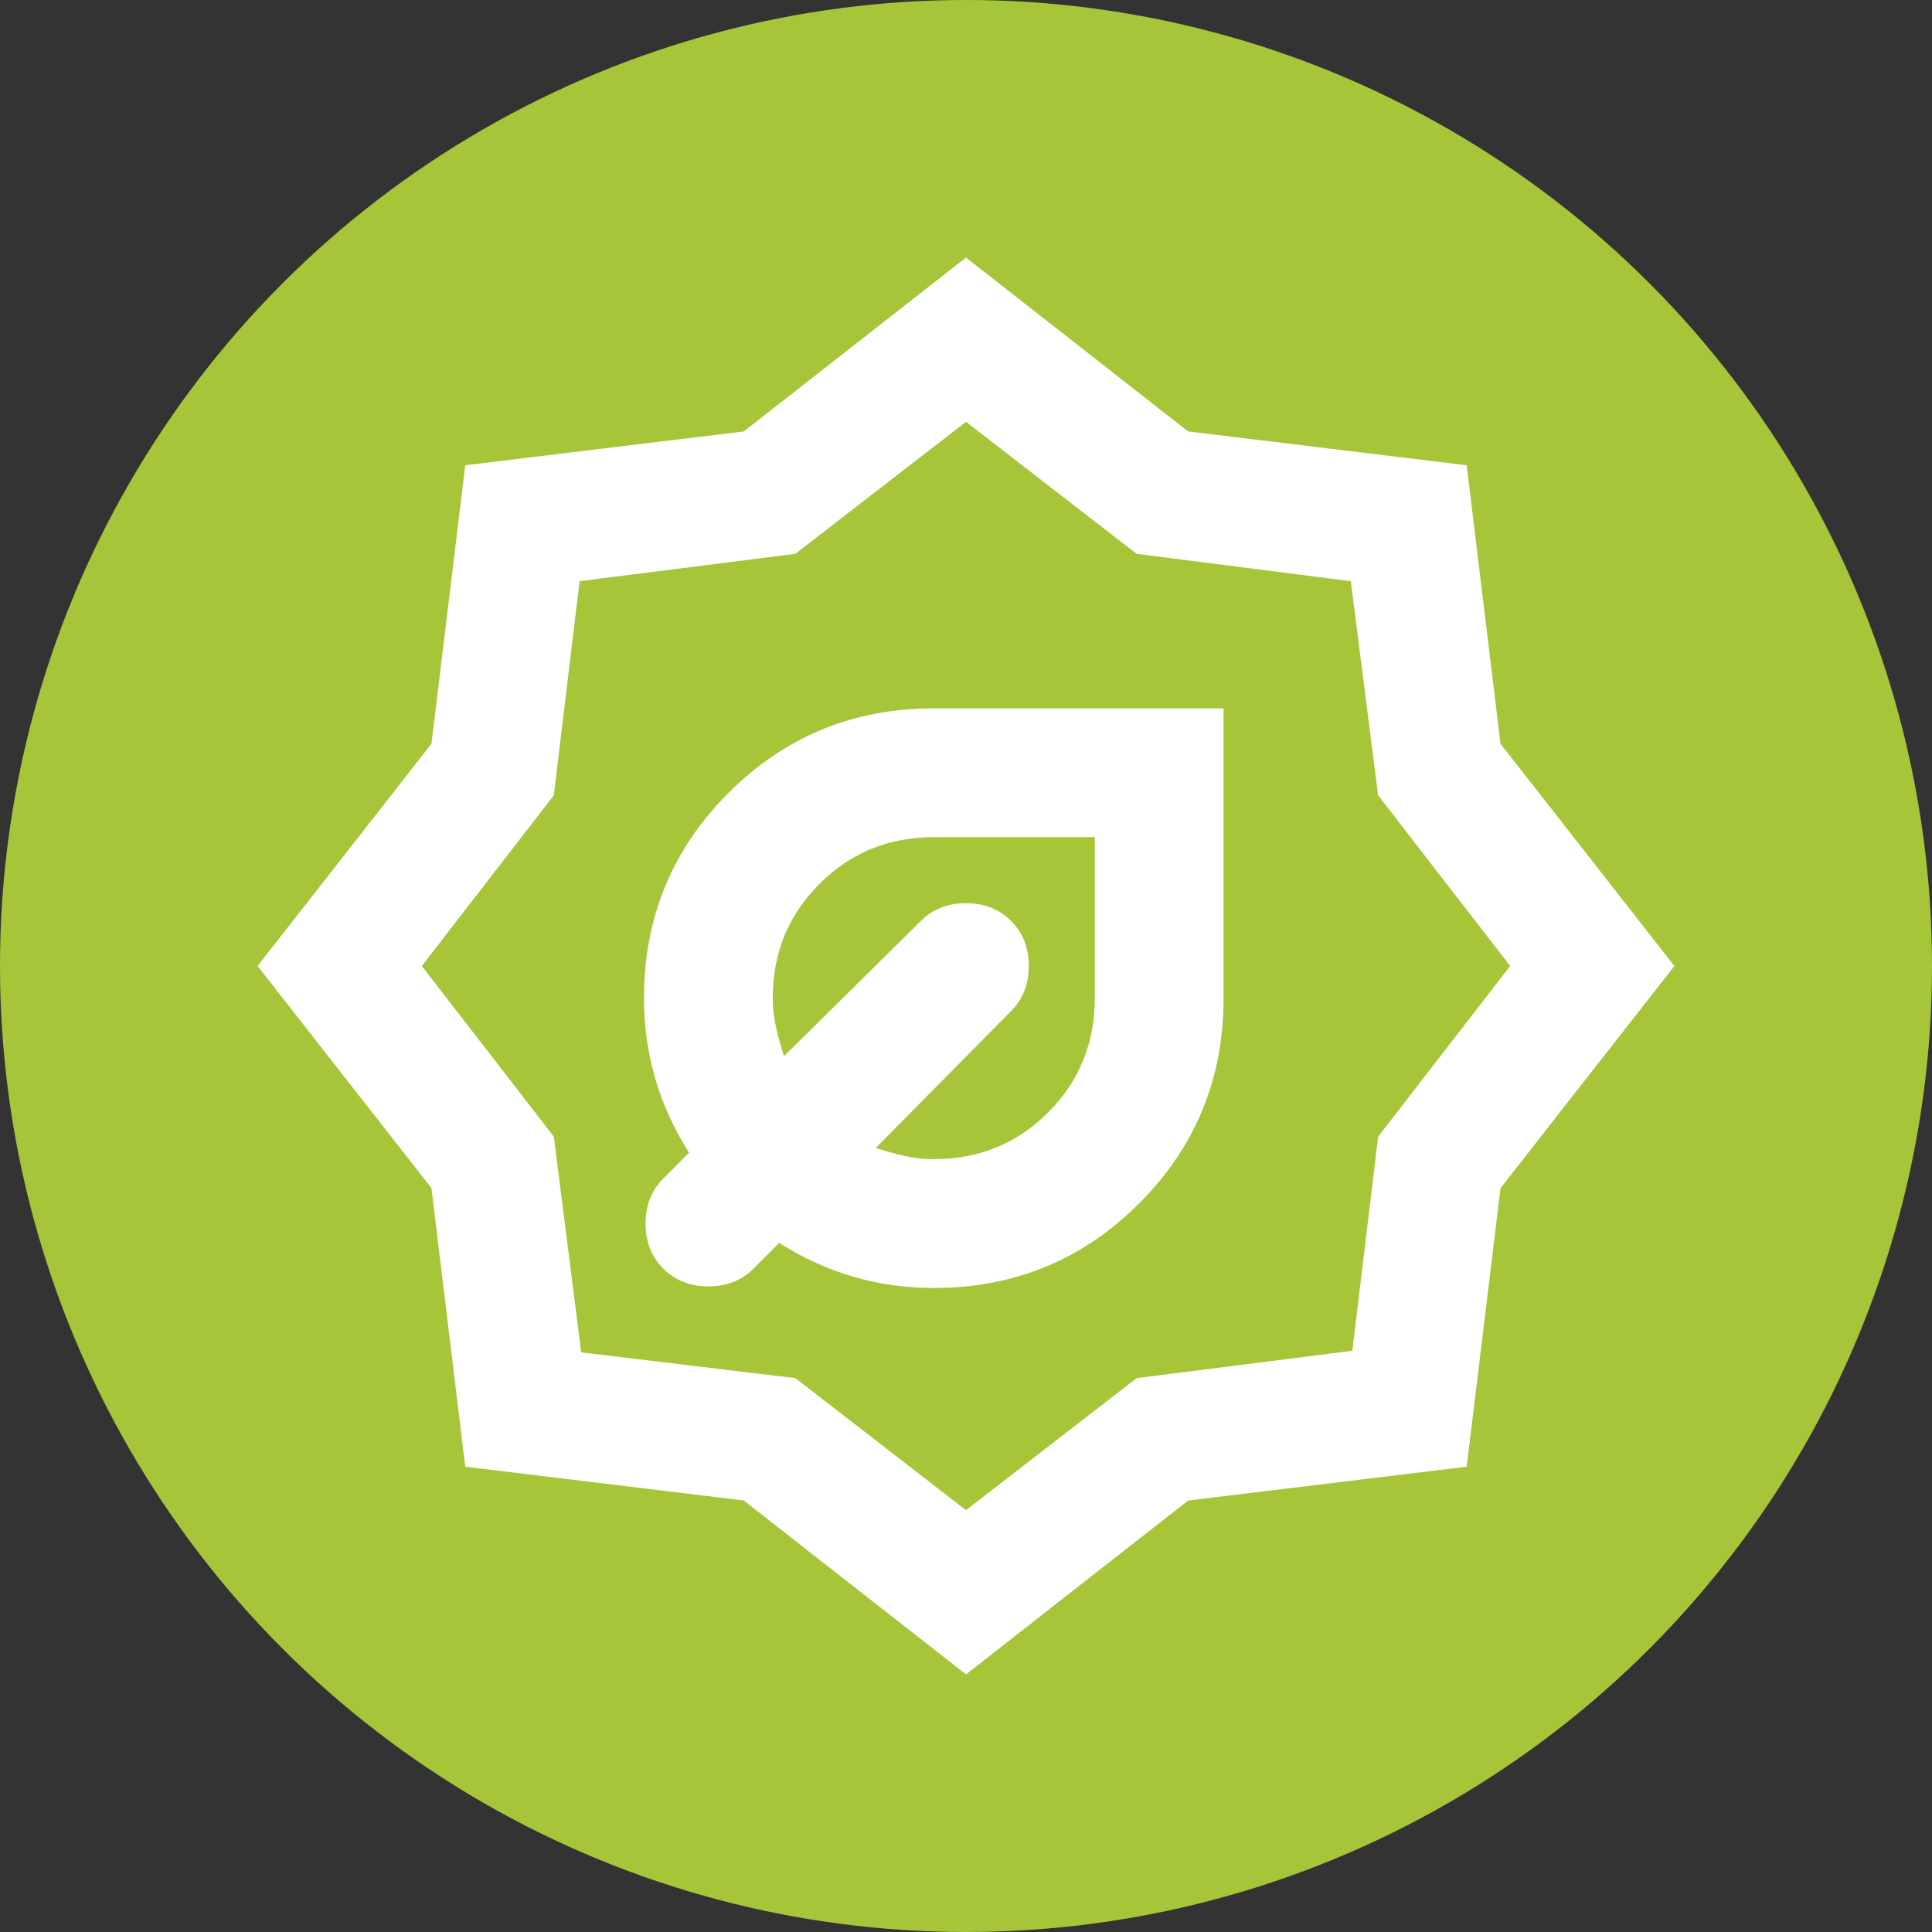 <svg width="44" height="44" viewBox="0 0 44 44" fill="none" xmlns="http://www.w3.org/2000/svg">
<rect x="0" y="0" width="44" height="44" fill="#333333" stroke="none"/>
<ellipse cx="22" cy="22" rx="22" ry="22" fill="#A7C538"/>
<path d="M21.266 29.333C23.099 29.333 24.658 28.691 25.942 27.407C27.226 26.123 27.867 24.565 27.866 22.733V16.133H21.266C19.433 16.133 17.874 16.775 16.59 18.059C15.307 19.342 14.665 20.901 14.666 22.733C14.666 23.368 14.752 23.98 14.923 24.566C15.094 25.153 15.351 25.715 15.693 26.253L15.106 26.84C14.837 27.108 14.703 27.451 14.703 27.866C14.703 28.282 14.837 28.624 15.106 28.893C15.375 29.162 15.717 29.296 16.133 29.296C16.548 29.296 16.891 29.162 17.16 28.893L17.746 28.306C18.284 28.648 18.846 28.905 19.433 29.076C20.02 29.247 20.631 29.333 21.266 29.333ZM21.266 26.399C21.046 26.399 20.826 26.375 20.606 26.326C20.386 26.277 20.166 26.216 19.946 26.143L23.026 23.026C23.295 22.757 23.43 22.415 23.43 22C23.43 21.584 23.295 21.242 23.026 20.973C22.757 20.704 22.415 20.57 22 20.57C21.584 20.57 21.242 20.704 20.973 20.973L17.856 24.053C17.783 23.833 17.722 23.613 17.673 23.393C17.624 23.173 17.599 22.953 17.599 22.733C17.599 21.706 17.954 20.838 18.663 20.13C19.372 19.421 20.239 19.066 21.266 19.066H24.933V22.733C24.933 23.759 24.578 24.627 23.869 25.336C23.161 26.045 22.293 26.399 21.266 26.399ZM22 38.133L16.939 34.173L10.596 33.403L9.826 27.059L5.866 22L9.826 16.939L10.596 10.596L16.939 9.826L22 5.866L27.059 9.826L33.403 10.596L34.173 16.939L38.133 22L34.173 27.059L33.403 33.403L27.059 34.173L22 38.133ZM22 34.393L25.886 31.386L30.799 30.763L31.386 25.886L34.393 22L31.386 18.113L30.763 13.236L25.886 12.613L22 9.606L18.113 12.613L13.2 13.236L12.613 18.113L9.606 22L12.613 25.886L13.236 30.799L18.113 31.386L22 34.393Z" fill="white"/>
</svg>
